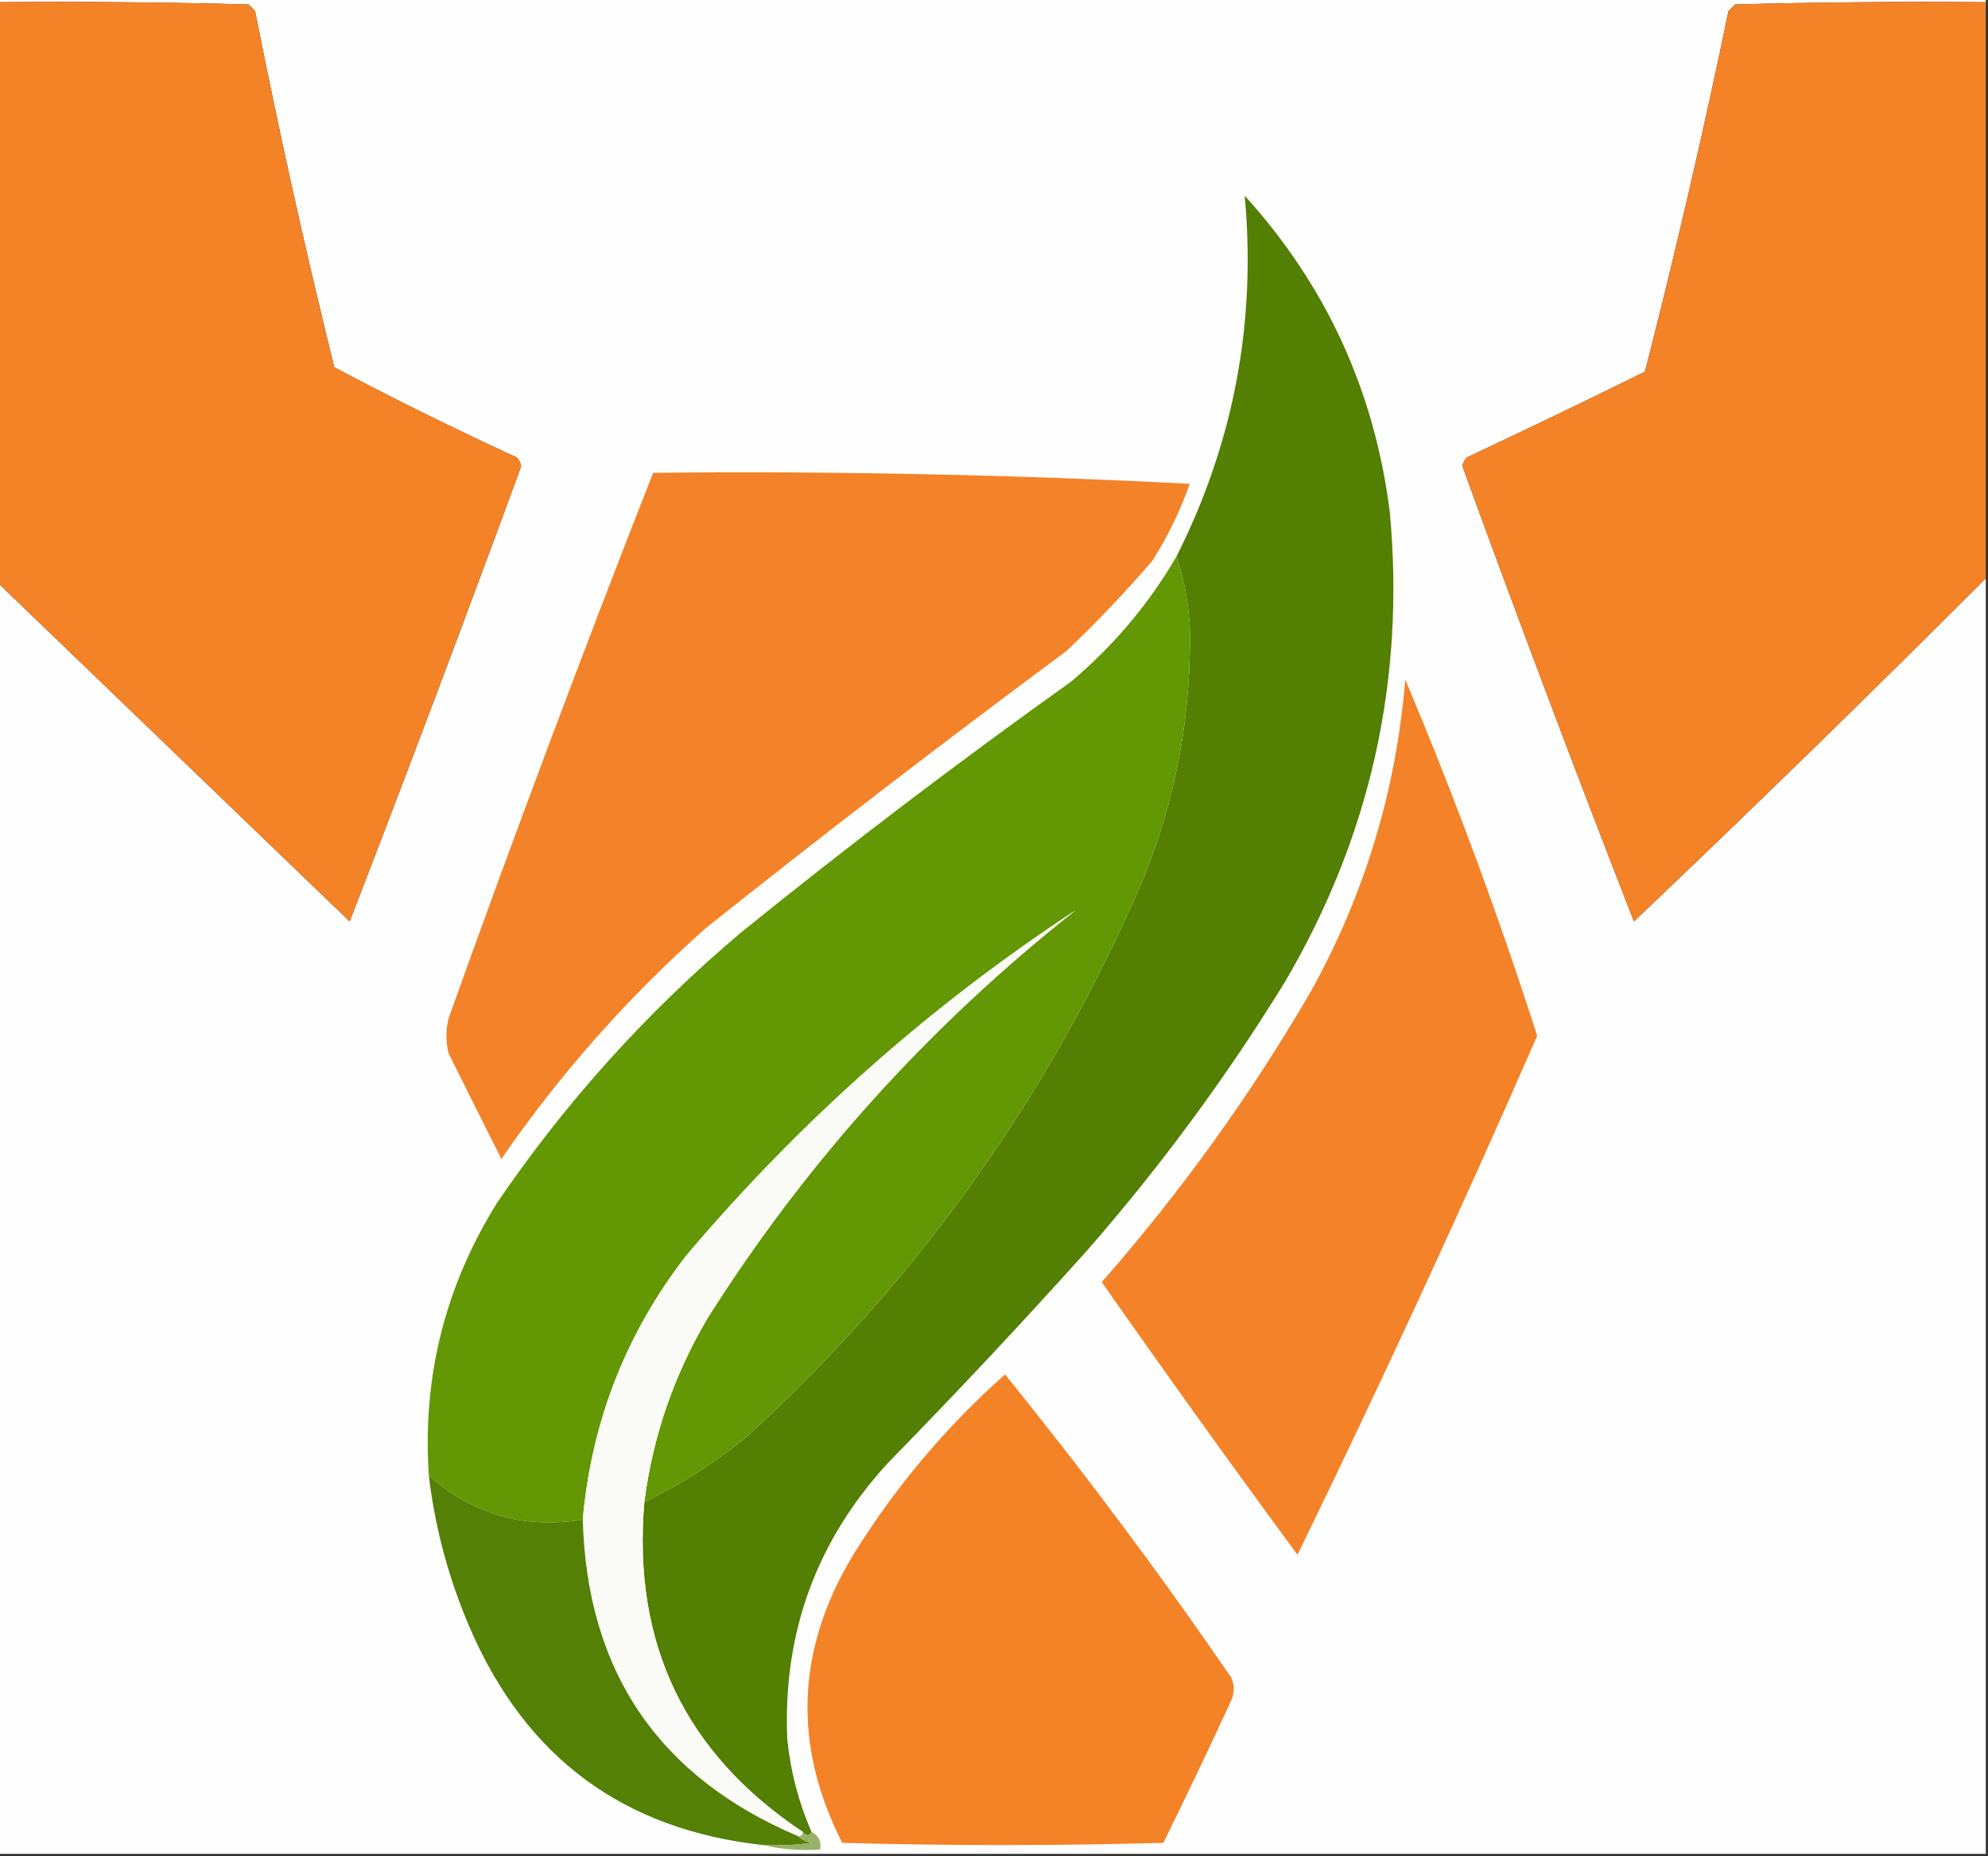 <?xml version="1.0" encoding="UTF-8"?>
<!DOCTYPE svg PUBLIC "-//W3C//DTD SVG 1.1//EN" "http://www.w3.org/Graphics/SVG/1.1/DTD/svg11.dtd">
<svg xmlns="http://www.w3.org/2000/svg" version="1.1" width="452px" height="422px" style="shape-rendering:geometricPrecision; text-rendering:geometricPrecision; image-rendering:optimizeQuality; fill-rule:evenodd; clip-rule:evenodd" xmlns:xlink="http://www.w3.org/1999/xlink">
<rect width="100%" height="100%" fill="#333333" stroke="none"/>
<g><path style="opacity:1" fill="#fefefe" d="M -0.5,0.5 C -0.5,0.167 -0.5,-0.167 -0.5,-0.5C 150.167,-0.5 300.833,-0.5 451.5,-0.5C 451.5,-0.167 451.5,0.167 451.5,0.5C 432.497,0.333 413.497,0.5 394.5,1C 394,1.5 393.5,2 393,2.5C 387.3,30.005 380.966,57.339 374,84.5C 360.576,91.128 347.076,97.628 333.5,104C 332.978,104.561 332.645,105.228 332.5,106C 345.134,140.744 358.134,175.244 371.5,209.5C 398.545,183.787 425.212,157.787 451.5,131.5C 451.5,228.167 451.5,324.833 451.5,421.5C 300.833,421.5 150.167,421.5 -0.5,421.5C -0.5,325.167 -0.5,228.833 -0.5,132.5C 26.146,158.145 52.813,183.812 79.5,209.5C 92.792,175.126 105.792,140.626 118.5,106C 118.355,105.228 118.022,104.561 117.5,104C 103.404,97.535 89.571,90.702 76,83.5C 69.368,56.678 63.368,29.678 58,2.5C 57.5,2 57,1.5 56.5,1C 37.503,0.5 18.503,0.333 -0.5,0.5 Z"/></g>
<g><path style="opacity:1" fill="#f48227" d="M 451.5,0.5 C 451.5,44.167 451.5,87.833 451.5,131.5C 425.212,157.787 398.545,183.787 371.5,209.5C 358.134,175.244 345.134,140.744 332.5,106C 332.645,105.228 332.978,104.561 333.5,104C 347.076,97.628 360.576,91.128 374,84.5C 380.966,57.339 387.3,30.005 393,2.5C 393.5,2 394,1.5 394.5,1C 413.497,0.5 432.497,0.333 451.5,0.5 Z"/></g>
<g><path style="opacity:1" fill="#f48227" d="M -0.5,0.5 C 18.503,0.333 37.503,0.5 56.5,1C 57,1.5 57.5,2 58,2.5C 63.368,29.678 69.368,56.678 76,83.5C 89.571,90.702 103.404,97.535 117.5,104C 118.022,104.561 118.355,105.228 118.5,106C 105.792,140.626 92.792,175.126 79.5,209.5C 52.813,183.812 26.146,158.145 -0.5,132.5C -0.5,88.5 -0.5,44.5 -0.5,0.5 Z"/></g>
<g><path style="opacity:1" fill="#537f02" d="M 184.5,416.5 C 184.062,417.506 183.396,417.506 182.5,416.5C 155.76,398.684 143.76,373.684 146.5,341.5C 155.155,337.345 163.155,332.178 170.5,326C 207.506,292.007 236.339,252.174 257,206.5C 265.508,188.302 270.008,169.135 270.5,149C 270.894,141.287 269.894,133.787 267.5,126.5C 280.498,100.697 285.665,73.363 283,44.5C 301.534,64.91 312.534,88.91 316,116.5C 319.523,154.743 311.523,190.409 292,223.5C 278.708,245.079 263.708,265.412 247,284.5C 232.366,300.802 217.366,316.802 202,332.5C 185.608,350.29 177.941,371.29 179,395.5C 179.76,402.81 181.594,409.81 184.5,416.5 Z"/></g>
<g><path style="opacity:1" fill="#f48228" d="M 148.5,107.5 C 189.198,107.071 229.865,107.904 270.5,110C 268.339,116.155 265.506,121.988 262,127.5C 255.865,134.636 249.365,141.469 242.5,148C 214.806,168.516 187.473,189.516 160.5,211C 142.77,226.717 127.27,244.217 114,263.5C 110.02,255.606 106.02,247.606 102,239.5C 101.333,236.833 101.333,234.167 102,231.5C 116.903,189.845 132.403,148.512 148.5,107.5 Z"/></g>
<g><path style="opacity:1" fill="#639704" d="M 267.5,126.5 C 269.894,133.787 270.894,141.287 270.5,149C 270.008,169.135 265.508,188.302 257,206.5C 236.339,252.174 207.506,292.007 170.5,326C 163.155,332.178 155.155,337.345 146.5,341.5C 148.437,326.523 153.27,312.523 161,299.5C 183.455,264.033 211.288,233.2 244.5,207C 211.464,228.675 181.964,254.841 156,285.5C 142.338,303.166 134.505,323.166 132.5,345.5C 119.178,347.657 107.511,344.324 97.5,335.5C 95.998,313.179 101.165,292.513 113,273.5C 128.654,250.508 147.154,230.008 168.5,212C 192.932,192.232 217.932,173.232 243.5,155C 253.245,146.773 261.245,137.273 267.5,126.5 Z"/></g>
<g><path style="opacity:1" fill="#f48228" d="M 319.5,154.5 C 330.67,181.004 340.67,208.004 349.5,235.5C 332.192,275.123 314.025,314.456 295,353.5C 279.921,333.01 265.088,312.343 250.5,291.5C 268.465,271.035 284.298,249.035 298,225.5C 310.281,203.375 317.448,179.708 319.5,154.5 Z"/></g>
<g><path style="opacity:1" fill="#fafbf6" d="M 146.5,341.5 C 143.76,373.684 155.76,398.684 182.5,416.5C 182.5,417.167 182.167,417.5 181.5,417.5C 149.775,404.069 133.442,380.069 132.5,345.5C 134.505,323.166 142.338,303.166 156,285.5C 181.964,254.841 211.464,228.675 244.5,207C 211.288,233.2 183.455,264.033 161,299.5C 153.27,312.523 148.437,326.523 146.5,341.5 Z"/></g>
<g><path style="opacity:1" fill="#f48227" d="M 228.5,312.5 C 246.486,334.686 263.653,357.686 280,381.5C 280.667,383.167 280.667,384.833 280,386.5C 274.962,397.409 269.795,408.243 264.5,419C 240.167,419.667 215.833,419.667 191.5,419C 180.186,396.787 181.02,374.954 194,353.5C 203.515,338.153 215.015,324.486 228.5,312.5 Z"/></g>
<g><path style="opacity:1" fill="#548005" d="M 97.5,335.5 C 107.511,344.324 119.178,347.657 132.5,345.5C 133.442,380.069 149.775,404.069 181.5,417.5C 182.263,418.268 183.263,418.768 184.5,419C 180.848,419.499 177.182,419.665 173.5,419.5C 141.872,416.043 119.706,399.709 107,370.5C 102.114,359.289 98.947,347.622 97.5,335.5 Z"/></g>
<g><path style="opacity:1" fill="#97b266" d="M 182.5,416.5 C 183.396,417.506 184.062,417.506 184.5,416.5C 186.104,417.287 186.771,418.62 186.5,420.5C 181.968,420.818 177.634,420.485 173.5,419.5C 177.182,419.665 180.848,419.499 184.5,419C 183.263,418.768 182.263,418.268 181.5,417.5C 182.167,417.5 182.5,417.167 182.5,416.5 Z"/></g>
</svg>
